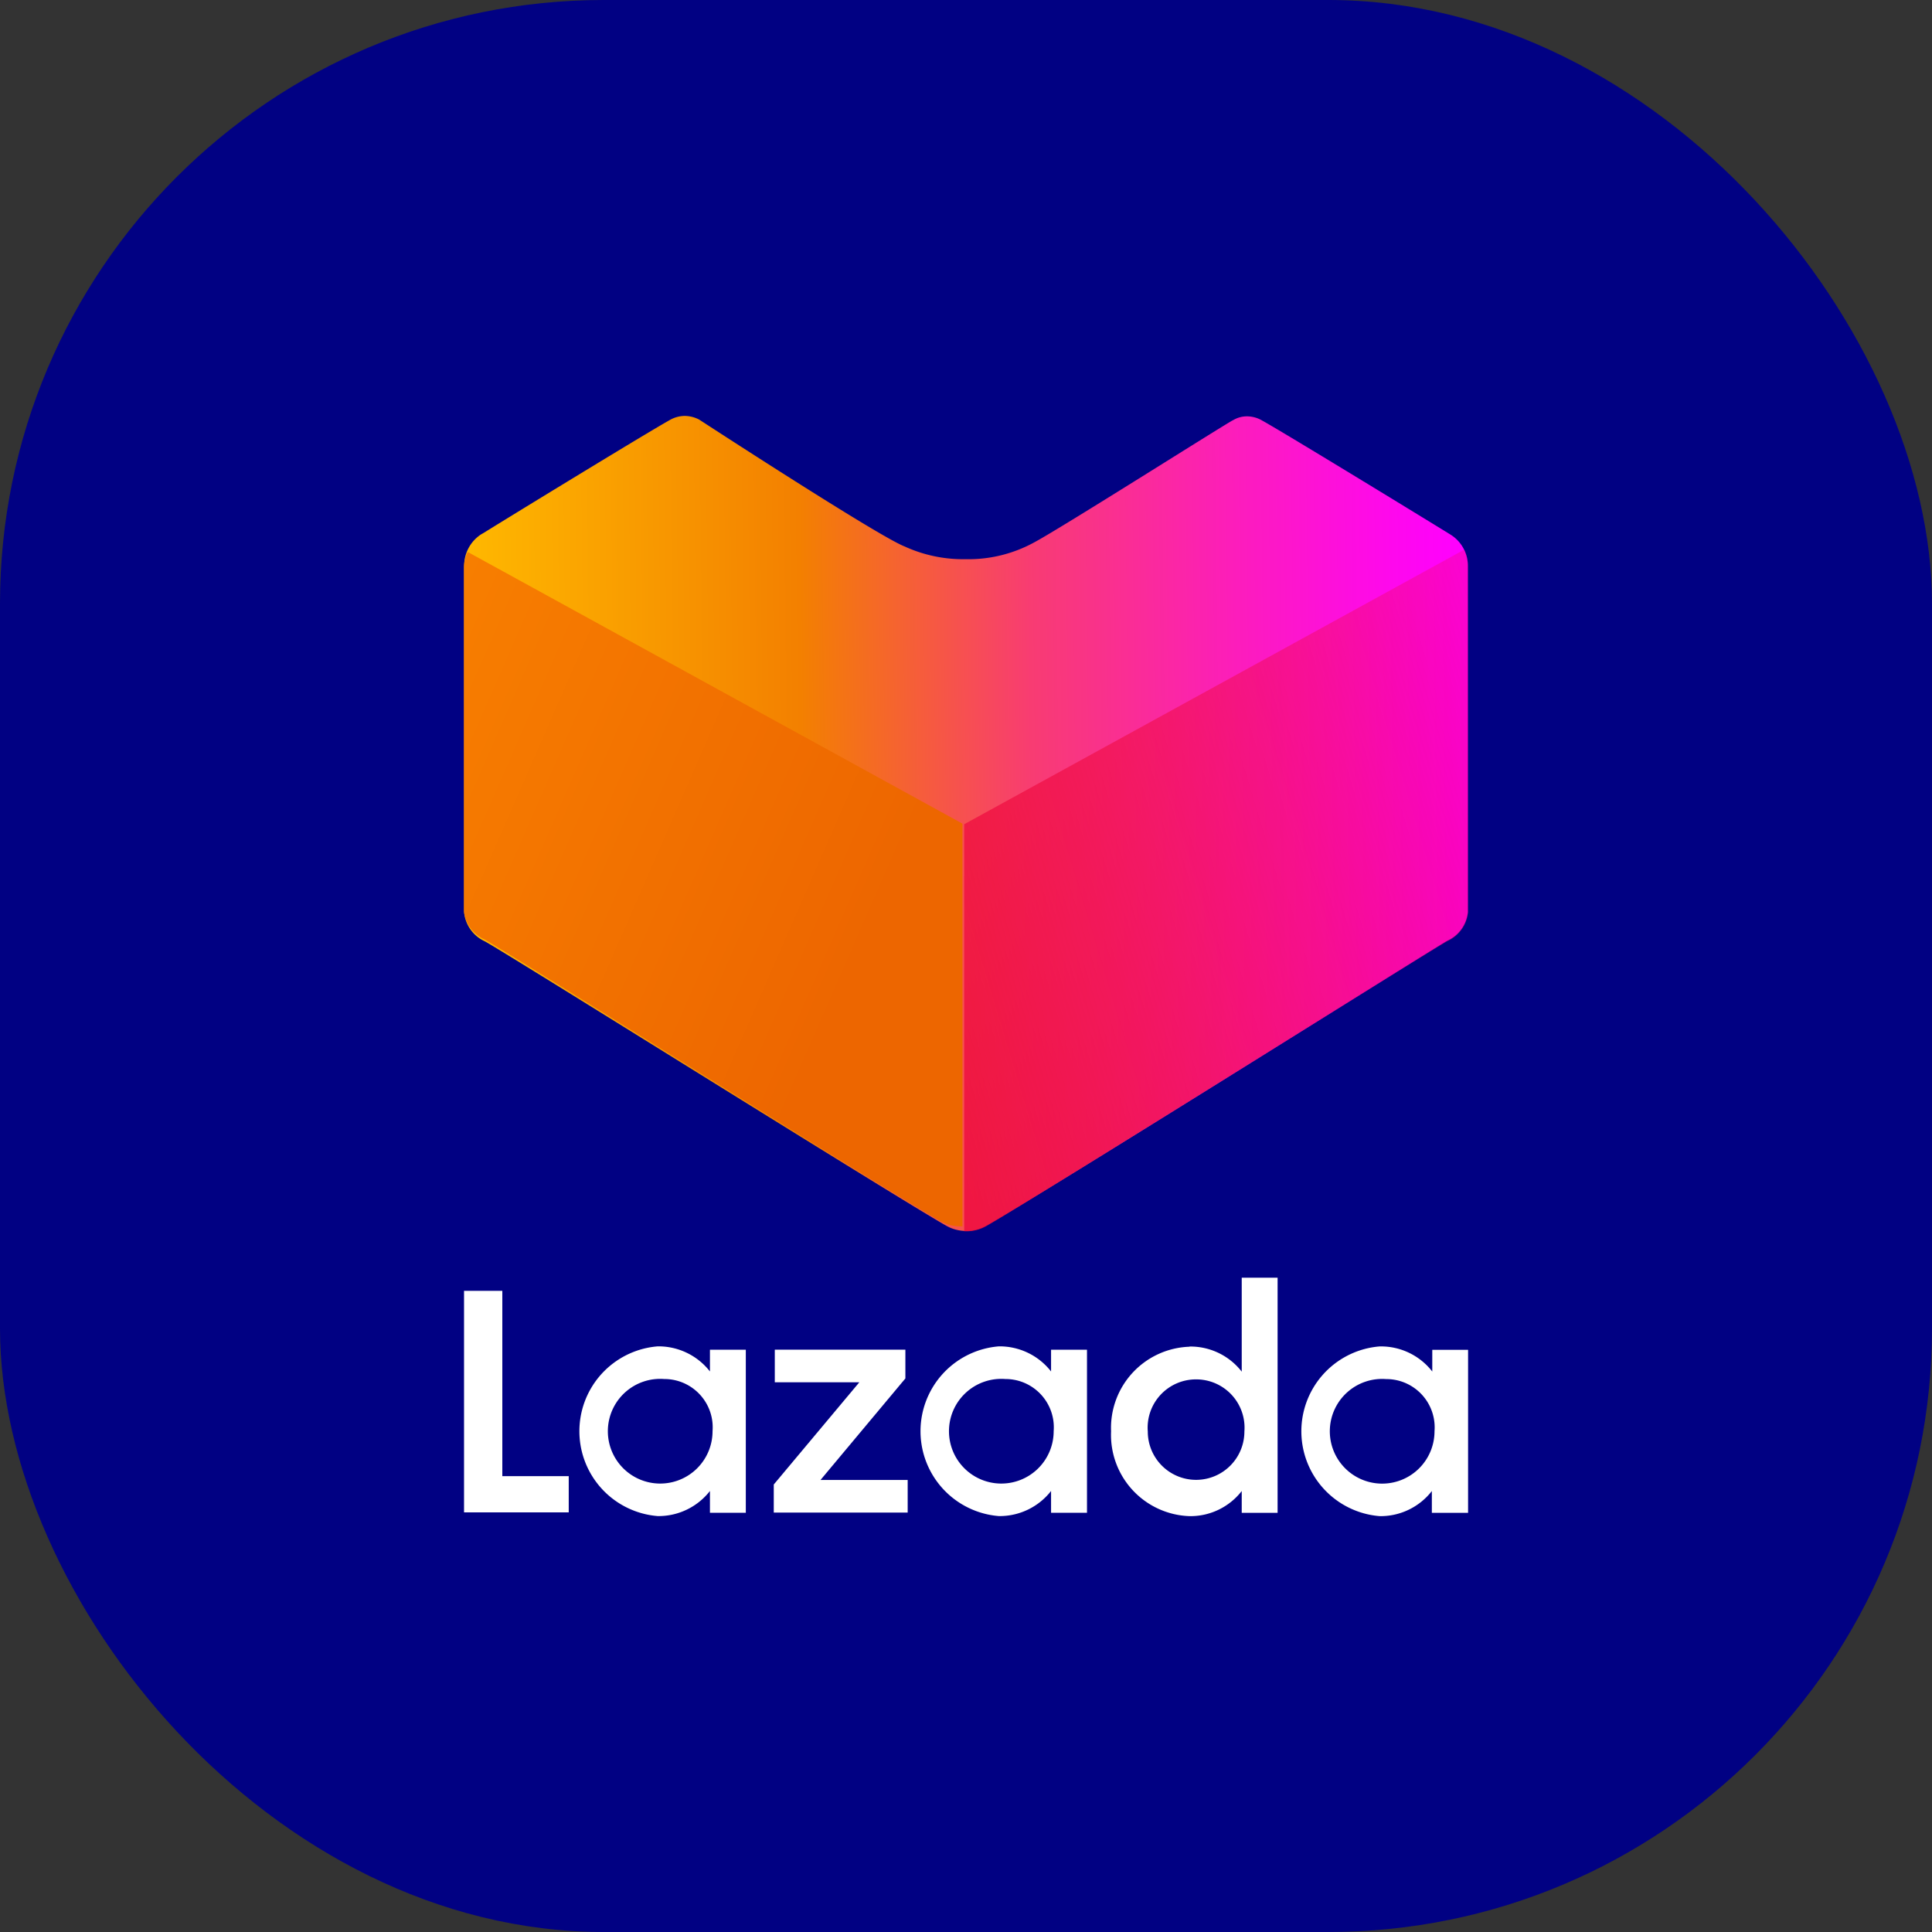 <svg xmlns="http://www.w3.org/2000/svg" xmlns:xlink="http://www.w3.org/1999/xlink" width="32" height="32" viewBox="0 0 32 32"><rect x="0" y="0" width="32" height="32" fill="#333333" stroke="none"/><defs><linearGradient id="a" x1="-0.001" y1="0.009" x2="0.99" gradientUnits="objectBoundingBox"><stop offset="0" stop-color="#ffb900"/><stop offset="0.338" stop-color="#f38000"/><stop offset="0.567" stop-color="#f83c72"/><stop offset="0.78" stop-color="#fc1cbe"/><stop offset="0.93" stop-color="#fe08ed"/><stop offset="1" stop-color="#f0f"/></linearGradient><linearGradient id="b" x1="-0.439" y1="0.875" x2="1.574" y2="0.051" gradientUnits="objectBoundingBox"><stop offset="0" stop-color="#ee0a3f"/><stop offset="1" stop-color="#ee0a3f" stop-opacity="0"/></linearGradient><linearGradient id="c" x1="0.242" y1="0.336" x2="1.225" y2="0.921" gradientUnits="objectBoundingBox"><stop offset="0" stop-color="#ed6600"/><stop offset="1" stop-color="#f98200"/></linearGradient><clipPath id="e"><rect width="32" height="32"/></clipPath></defs><g id="d" clip-path="url(#e)"><rect width="32" height="32" rx="10" fill="#010183"/><g transform="translate(-3751.317 -3139.509)"><g transform="translate(3759 3146.398)"><g transform="translate(0.004 0)"><path d="M8.4,13.5a.674.674,0,0,1-.337-.088C7.179,12.908.663,8.822.417,8.7a.59.59,0,0,1-.337-.472V2.495a.62.62,0,0,1,.28-.533l.047-.027C1.037,1.544,3.147.256,3.481.071A.506.506,0,0,1,3.734,0a.526.526,0,0,1,.239.061s2.953,1.925,3.4,2.1a2.329,2.329,0,0,0,1.011.212,2.265,2.265,0,0,0,1.133-.276C9.963,1.861,12.785.071,12.815.071a.445.445,0,0,1,.236-.064A.5.5,0,0,1,13.3.078c.384.212,3,1.814,3.111,1.884a.607.607,0,0,1,.293.526V8.219a.583.583,0,0,1-.337.472c-.246.135-6.742,4.221-7.639,4.719A.674.674,0,0,1,8.4,13.5" transform="translate(-0.079)" fill="url(#a)"/></g><g transform="translate(8.287 2.215)"><path d="M66.02,28.922h.034a.674.674,0,0,0,.337-.088c.88-.509,7.393-4.595,7.639-4.719a.583.583,0,0,0,.337-.472V17.912a.613.613,0,0,0-.064-.28L66.02,22.18v6.742" transform="translate(-66.02 -17.632)" fill="url(#b)"/></g><g transform="translate(8.258 13.423) rotate(180)"><path d="M0,0H.033A.667.667,0,0,1,.367.087c.87.5,7.314,4.546,7.557,4.669a.577.577,0,0,1,.333.467v5.67a.607.607,0,0,1-.063.277L0,6.67V0" transform="translate(0 0)" fill="url(#c)"/></g></g><g transform="translate(3759 3160.672)"><g transform="translate(0 0.217)"><path d="M128.747,9.43h.637V12.5h1.1V13.1H128.75l0-3.671" transform="translate(-128.747 -9.43)" fill="#fff"/></g><g transform="translate(1.907 1.137)"><path d="M157.873,22.844a1.08,1.08,0,0,1,.865.416V22.9h.594v2.7h-.594v-.361a1.08,1.08,0,0,1-.865.416,1.41,1.41,0,0,1,0-2.811m.108.541a.867.867,0,1,0,.8.864.8.8,0,0,0-.8-.864" transform="translate(-156.569 -22.844)" fill="#fff"/></g><g transform="translate(5.133 1.192)"><path d="M203.62,25.875l1.417-1.693h-1.4v-.54h2.163v.476L204.394,25.8h1.444v.54H203.62v-.469" transform="translate(-203.62 -23.642)" fill="#fff"/></g><g transform="translate(7.559 1.137)"><path d="M240.307,22.844a1.08,1.08,0,0,1,.865.416V22.9h.595v2.7h-.595v-.361a1.08,1.08,0,0,1-.865.416,1.41,1.41,0,0,1,0-2.811m.108.541a.867.867,0,1,0,.8.864.8.8,0,0,0-.8-.864" transform="translate(-239.005 -22.844)" fill="#fff"/></g><g transform="translate(10.716 0)"><path d="M286.349,7.4a1.076,1.076,0,0,1,.864.416V6.26h.594v3.894h-.594V9.793a1.076,1.076,0,0,1-.864.416,1.346,1.346,0,0,1-1.3-1.406,1.345,1.345,0,0,1,1.3-1.4m.108.541a.8.8,0,0,0-.8.864.8.8,0,1,0,1.6,0,.8.8,0,0,0-.8-.864" transform="translate(-285.045 -6.26)" fill="#fff"/></g><g transform="translate(13.87 1.137)"><path d="M332.352,22.844a1.076,1.076,0,0,1,.864.416V22.9h.593v2.7h-.6v-.361a1.076,1.076,0,0,1-.864.416,1.41,1.41,0,0,1,0-2.811m.108.541a.867.867,0,1,0,.8.864.8.8,0,0,0-.8-.864" transform="translate(-331.046 -22.843)" fill="#fff"/></g></g></g></g></svg>